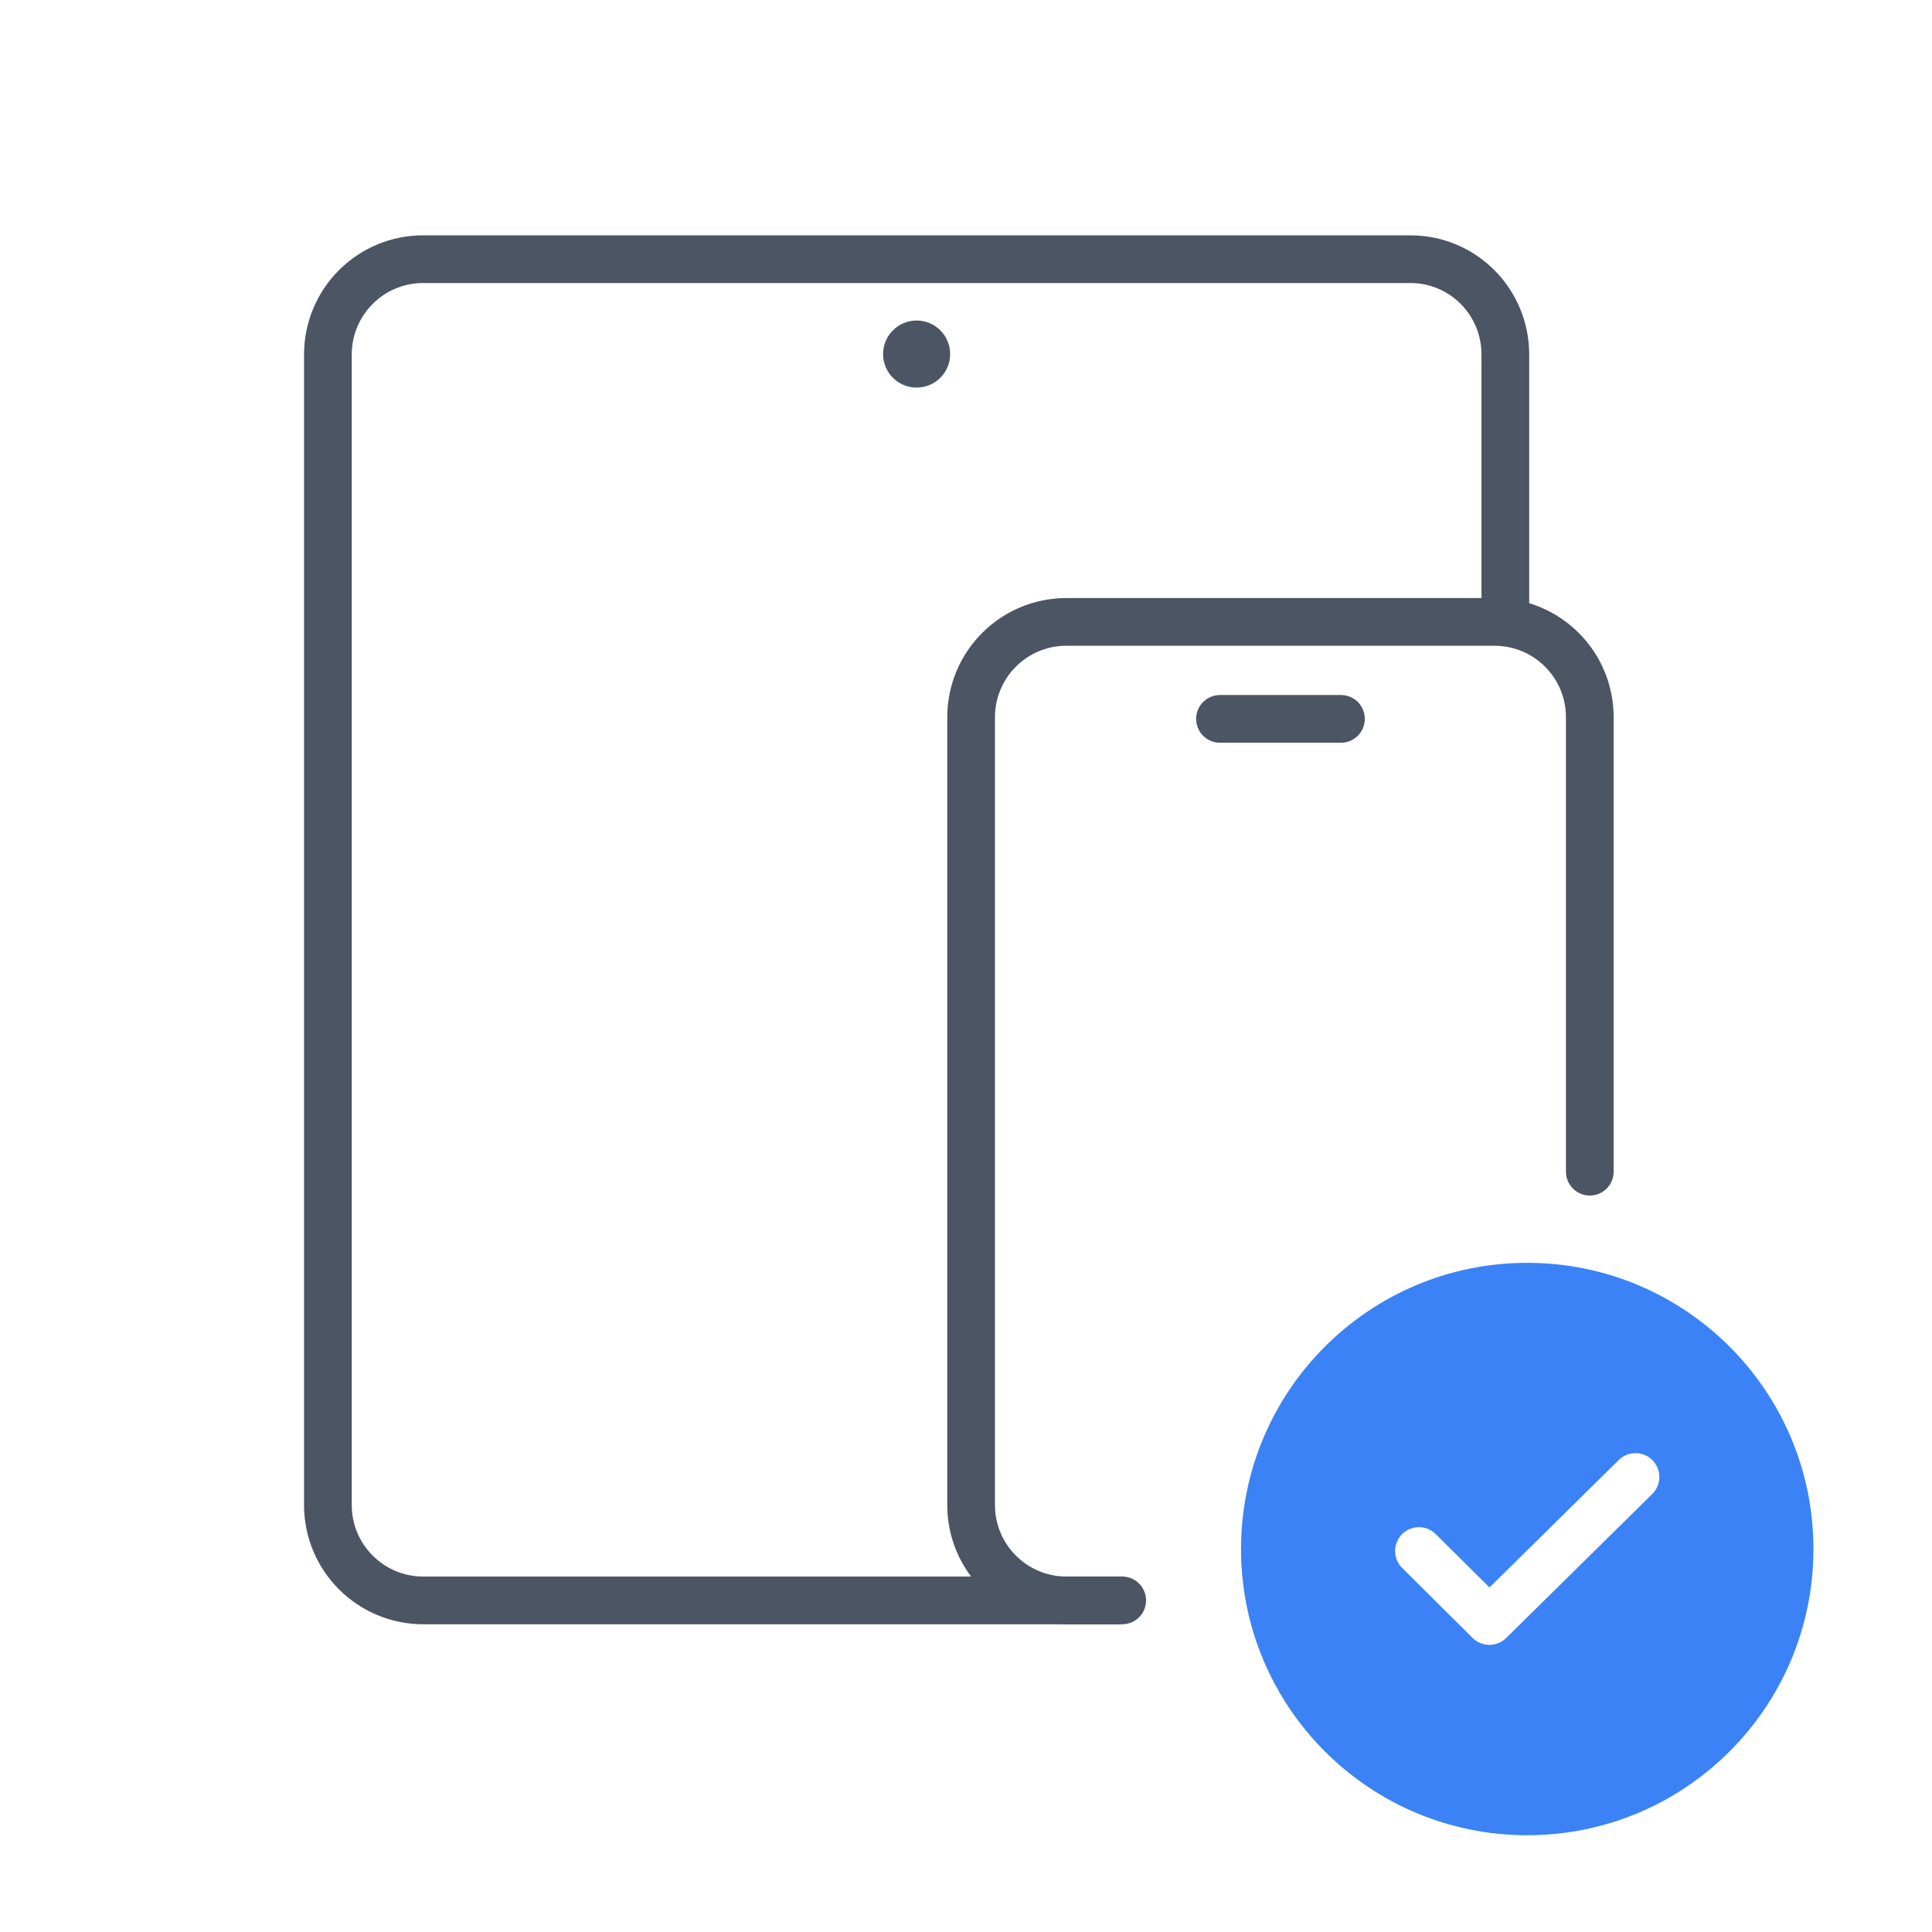 <?xml version="1.0" encoding="UTF-8"?><svg width="81" height="81" viewBox="0 0 81 81" fill="none" xmlns="http://www.w3.org/2000/svg">
<g clip-path="url(#clip0_2372_13113)">
<path d="M63.112 25.619C63.112 22.467 63.112 18.043 63.112 14.863C63.112 12.654 61.337 10.866 59.128 10.866C48.921 10.866 26.801 10.866 17.74 10.866C15.531 10.866 13.747 12.657 13.747 14.866V63.098C13.747 65.308 15.538 67.098 17.747 67.098H47.049" stroke="#4B5563" stroke-width="2" stroke-linecap="round" stroke-linejoin="round"/>
<circle cx="38.43" cy="14.844" r="1.406" fill="#4B5563"/>
<path d="M66.653 49.123C66.653 46.295 66.653 35.883 66.653 30.068C66.653 27.859 64.864 26.074 62.655 26.074C57.557 26.074 49.508 26.074 44.706 26.074C42.497 26.074 40.714 27.865 40.714 30.074V63.098C40.714 65.308 42.505 67.098 44.714 67.098H46.857" stroke="#4B5563" stroke-width="2" stroke-linecap="round" stroke-linejoin="round"/>
<path d="M51.148 30.139H56.22" stroke="#4B5563" stroke-width="2" stroke-linecap="round" stroke-linejoin="round"/>
<path fill-rule="evenodd" clip-rule="evenodd" d="M64.03 76.943C70.657 76.943 76.029 71.571 76.029 64.944C76.029 58.317 70.657 52.945 64.03 52.945C57.403 52.945 52.031 58.317 52.031 64.944C52.031 71.571 57.403 76.943 64.03 76.943ZM69.272 62.636C69.665 62.248 69.669 61.615 69.282 61.221C68.894 60.828 68.261 60.824 67.868 61.211L62.447 66.556L60.195 64.319C59.804 63.929 59.17 63.931 58.781 64.323C58.392 64.715 58.394 65.348 58.786 65.737L61.739 68.672C62.128 69.058 62.756 69.06 63.146 68.675L69.272 62.636Z" fill="#3B82F6"/>
</g>
<defs>
<clipPath id="clip0_2372_13113">
<rect width="80" height="80" fill="white" transform="translate(0.2 0.902)"/>
</clipPath>
</defs>
</svg>
